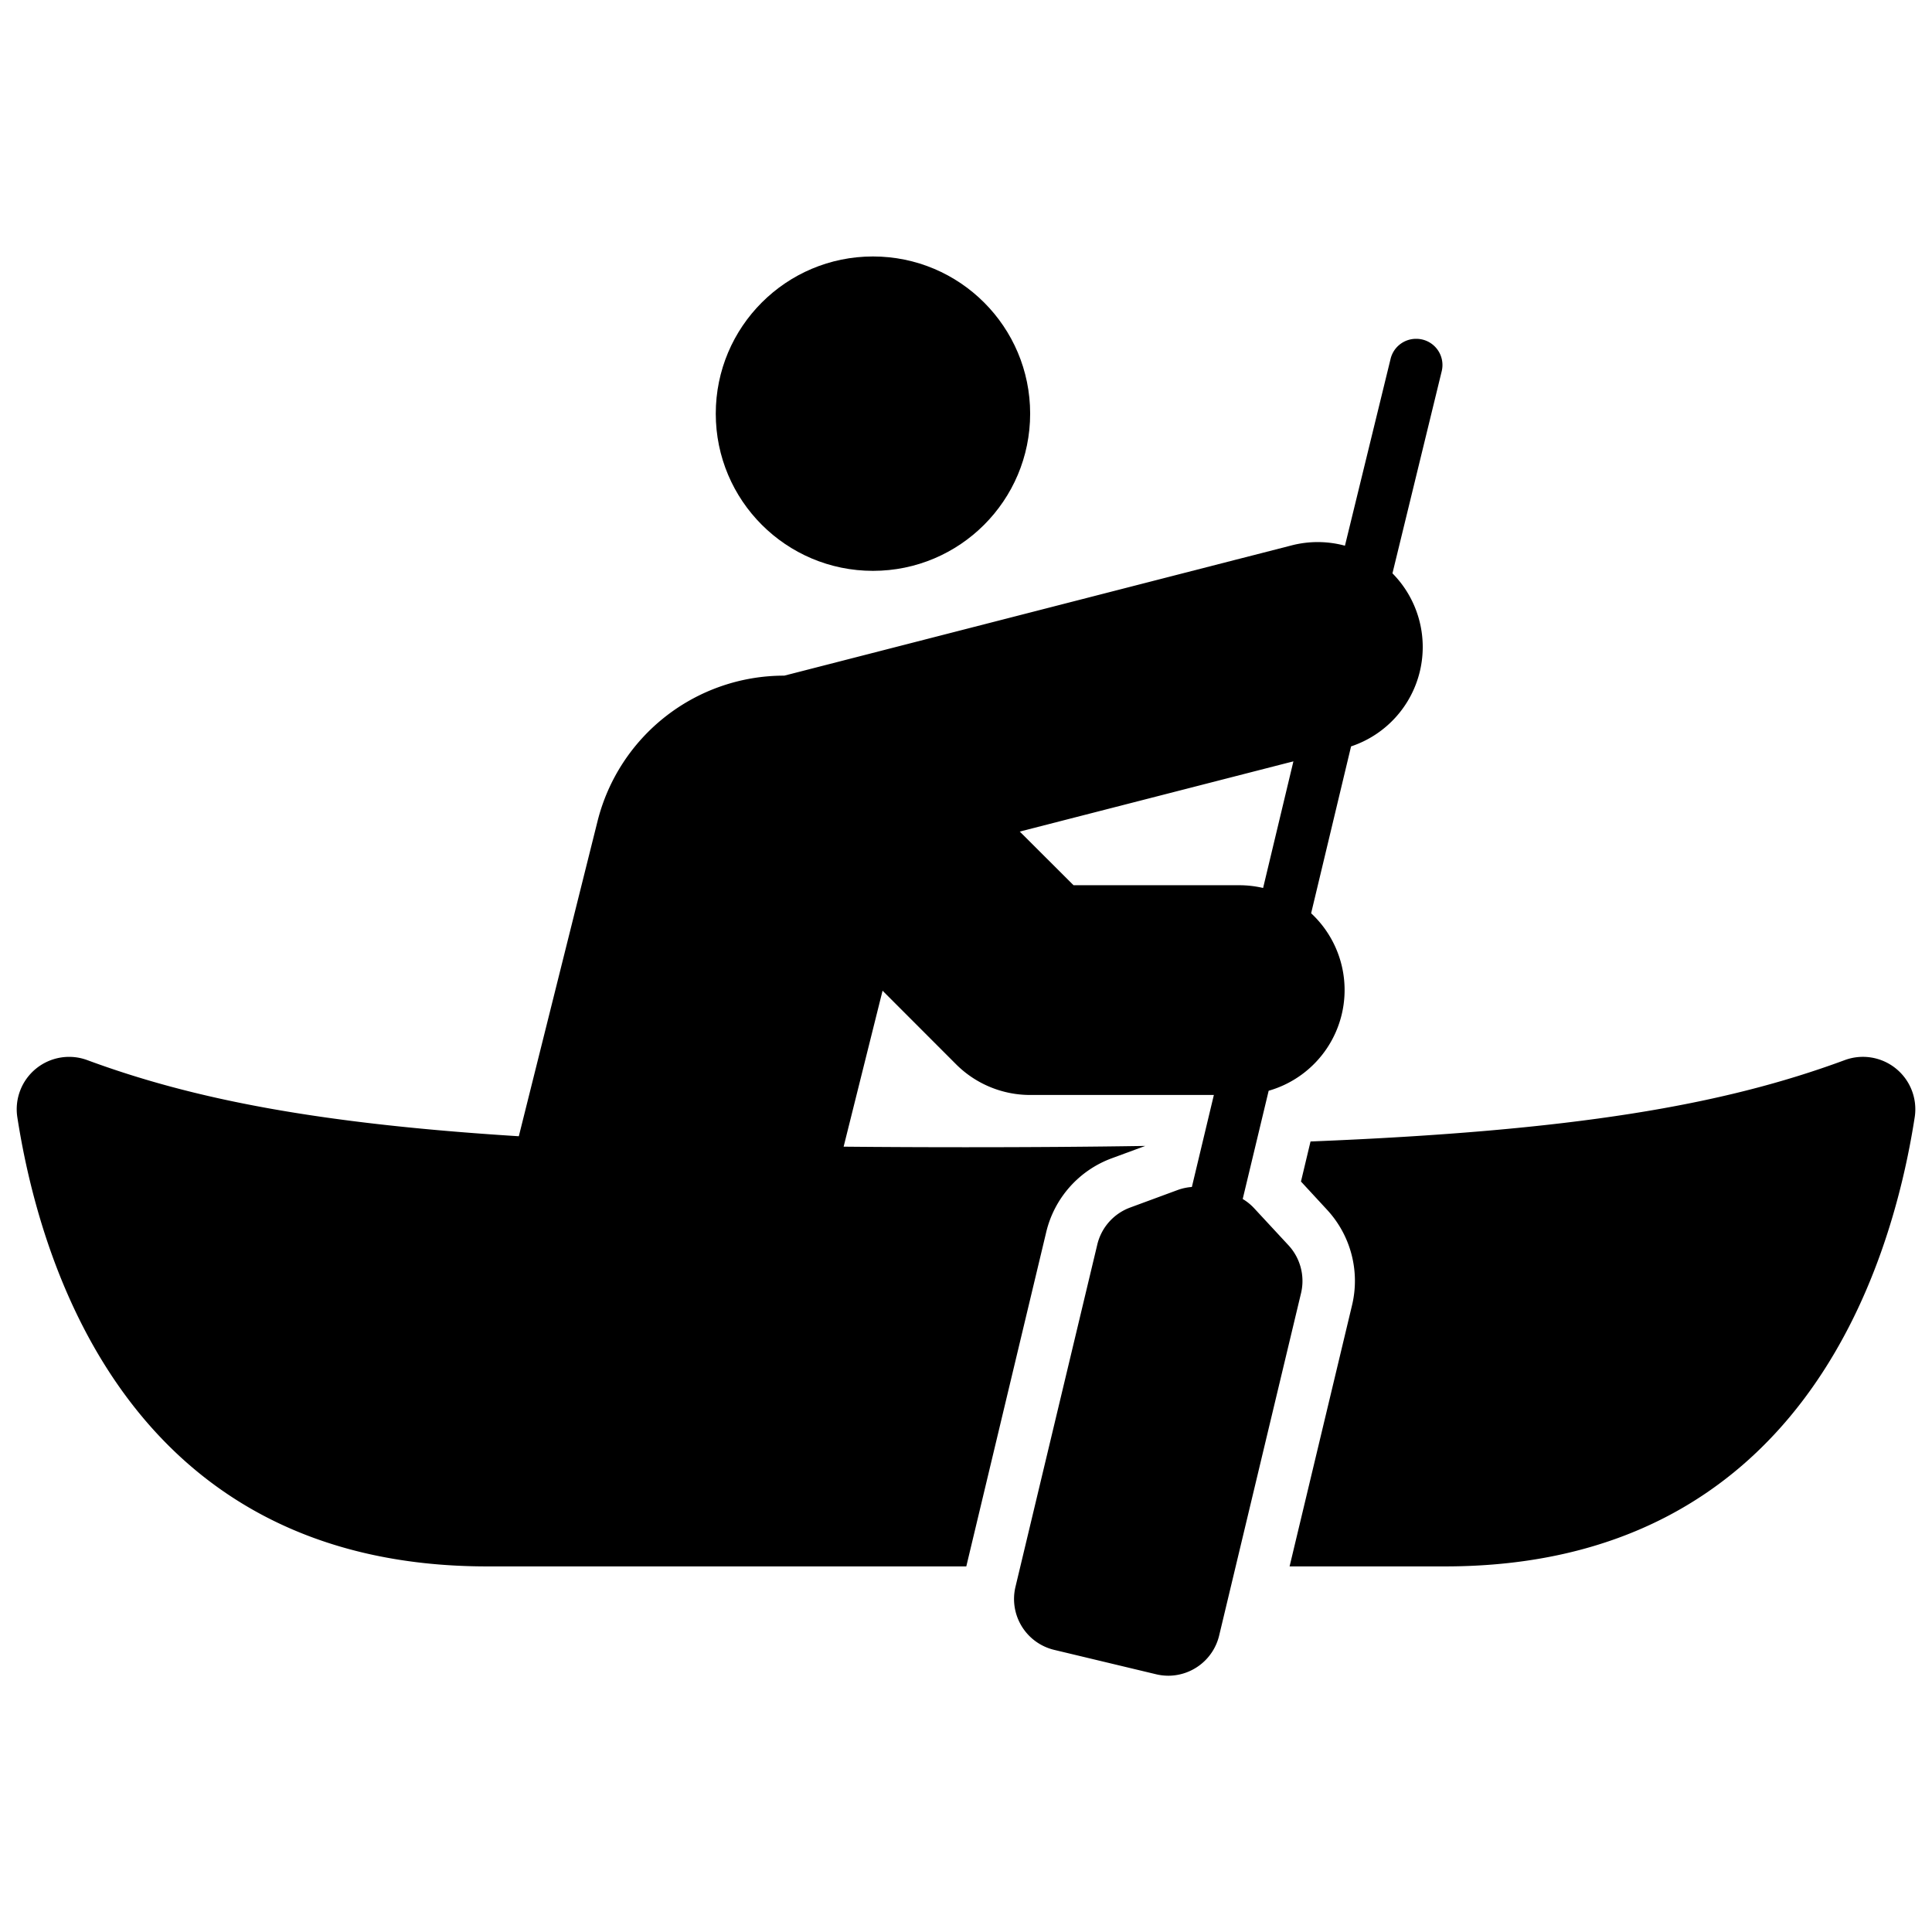 <svg id="Layer_1" data-name="Layer 1" xmlns="http://www.w3.org/2000/svg" viewBox="0 0 521 521"><path d="M347.46,335.81l-9.27-10a14,14,0,0,0-3.07-2.48l7-29.19a28.25,28.25,0,0,0,11.45-47.86l10.77-45a28.25,28.25,0,0,0,11.16-46.67l13.29-54.53a7.06,7.06,0,0,0-5.23-8.52,7.14,7.14,0,0,0-1.65-.19A7.06,7.06,0,0,0,375,96.76l-12.31,50.4a28.15,28.15,0,0,0-14.36-.09l-13.68,3.51L333,151,213.26,181.75l-1.77.45a51.85,51.85,0,0,0-50.37,39.32l-21.21,84.89C85.62,303,52,296.39,23.59,285.9A14.13,14.13,0,0,0,4.67,301.26c6.42,41.37,31.18,121.15,126.68,121.15H260.58l21.55-90.13a28.18,28.18,0,0,1,17.71-19.94l9-3.32c-14.94.24-31,.35-48.34.35-11.55,0-22.53-.05-33-.15L238,267.16,257.82,287a28.26,28.26,0,0,0,20,8.28h49.52l-5.93,24.81a14.32,14.32,0,0,0-3.86.83l-12.79,4.72a14.13,14.13,0,0,0-8.86,10l-22.06,92.28a14.11,14.11,0,0,0,10.45,17l27.49,6.58a14.37,14.37,0,0,0,3.3.39A14.13,14.13,0,0,0,328.78,441l22.07-92.28A14.18,14.18,0,0,0,347.46,335.81Zm-13.14-97.09H289.5L275,224.25l72-18.48h0l1.79-.45-8.17,34.14A28.11,28.11,0,0,0,334.32,238.72Z"/><path d="M497.41,285.9c-32.92,12.16-72.94,19.08-144,21.92l-2.58,10.8,7,7.58a28.22,28.22,0,0,1,6.77,25.8l-16.84,70.41h41.9c95.5,0,120.26-79.78,126.68-121.15A14.13,14.13,0,0,0,497.41,285.9Z"/><circle cx="235.41" cy="111.55" r="42.39"/></svg>